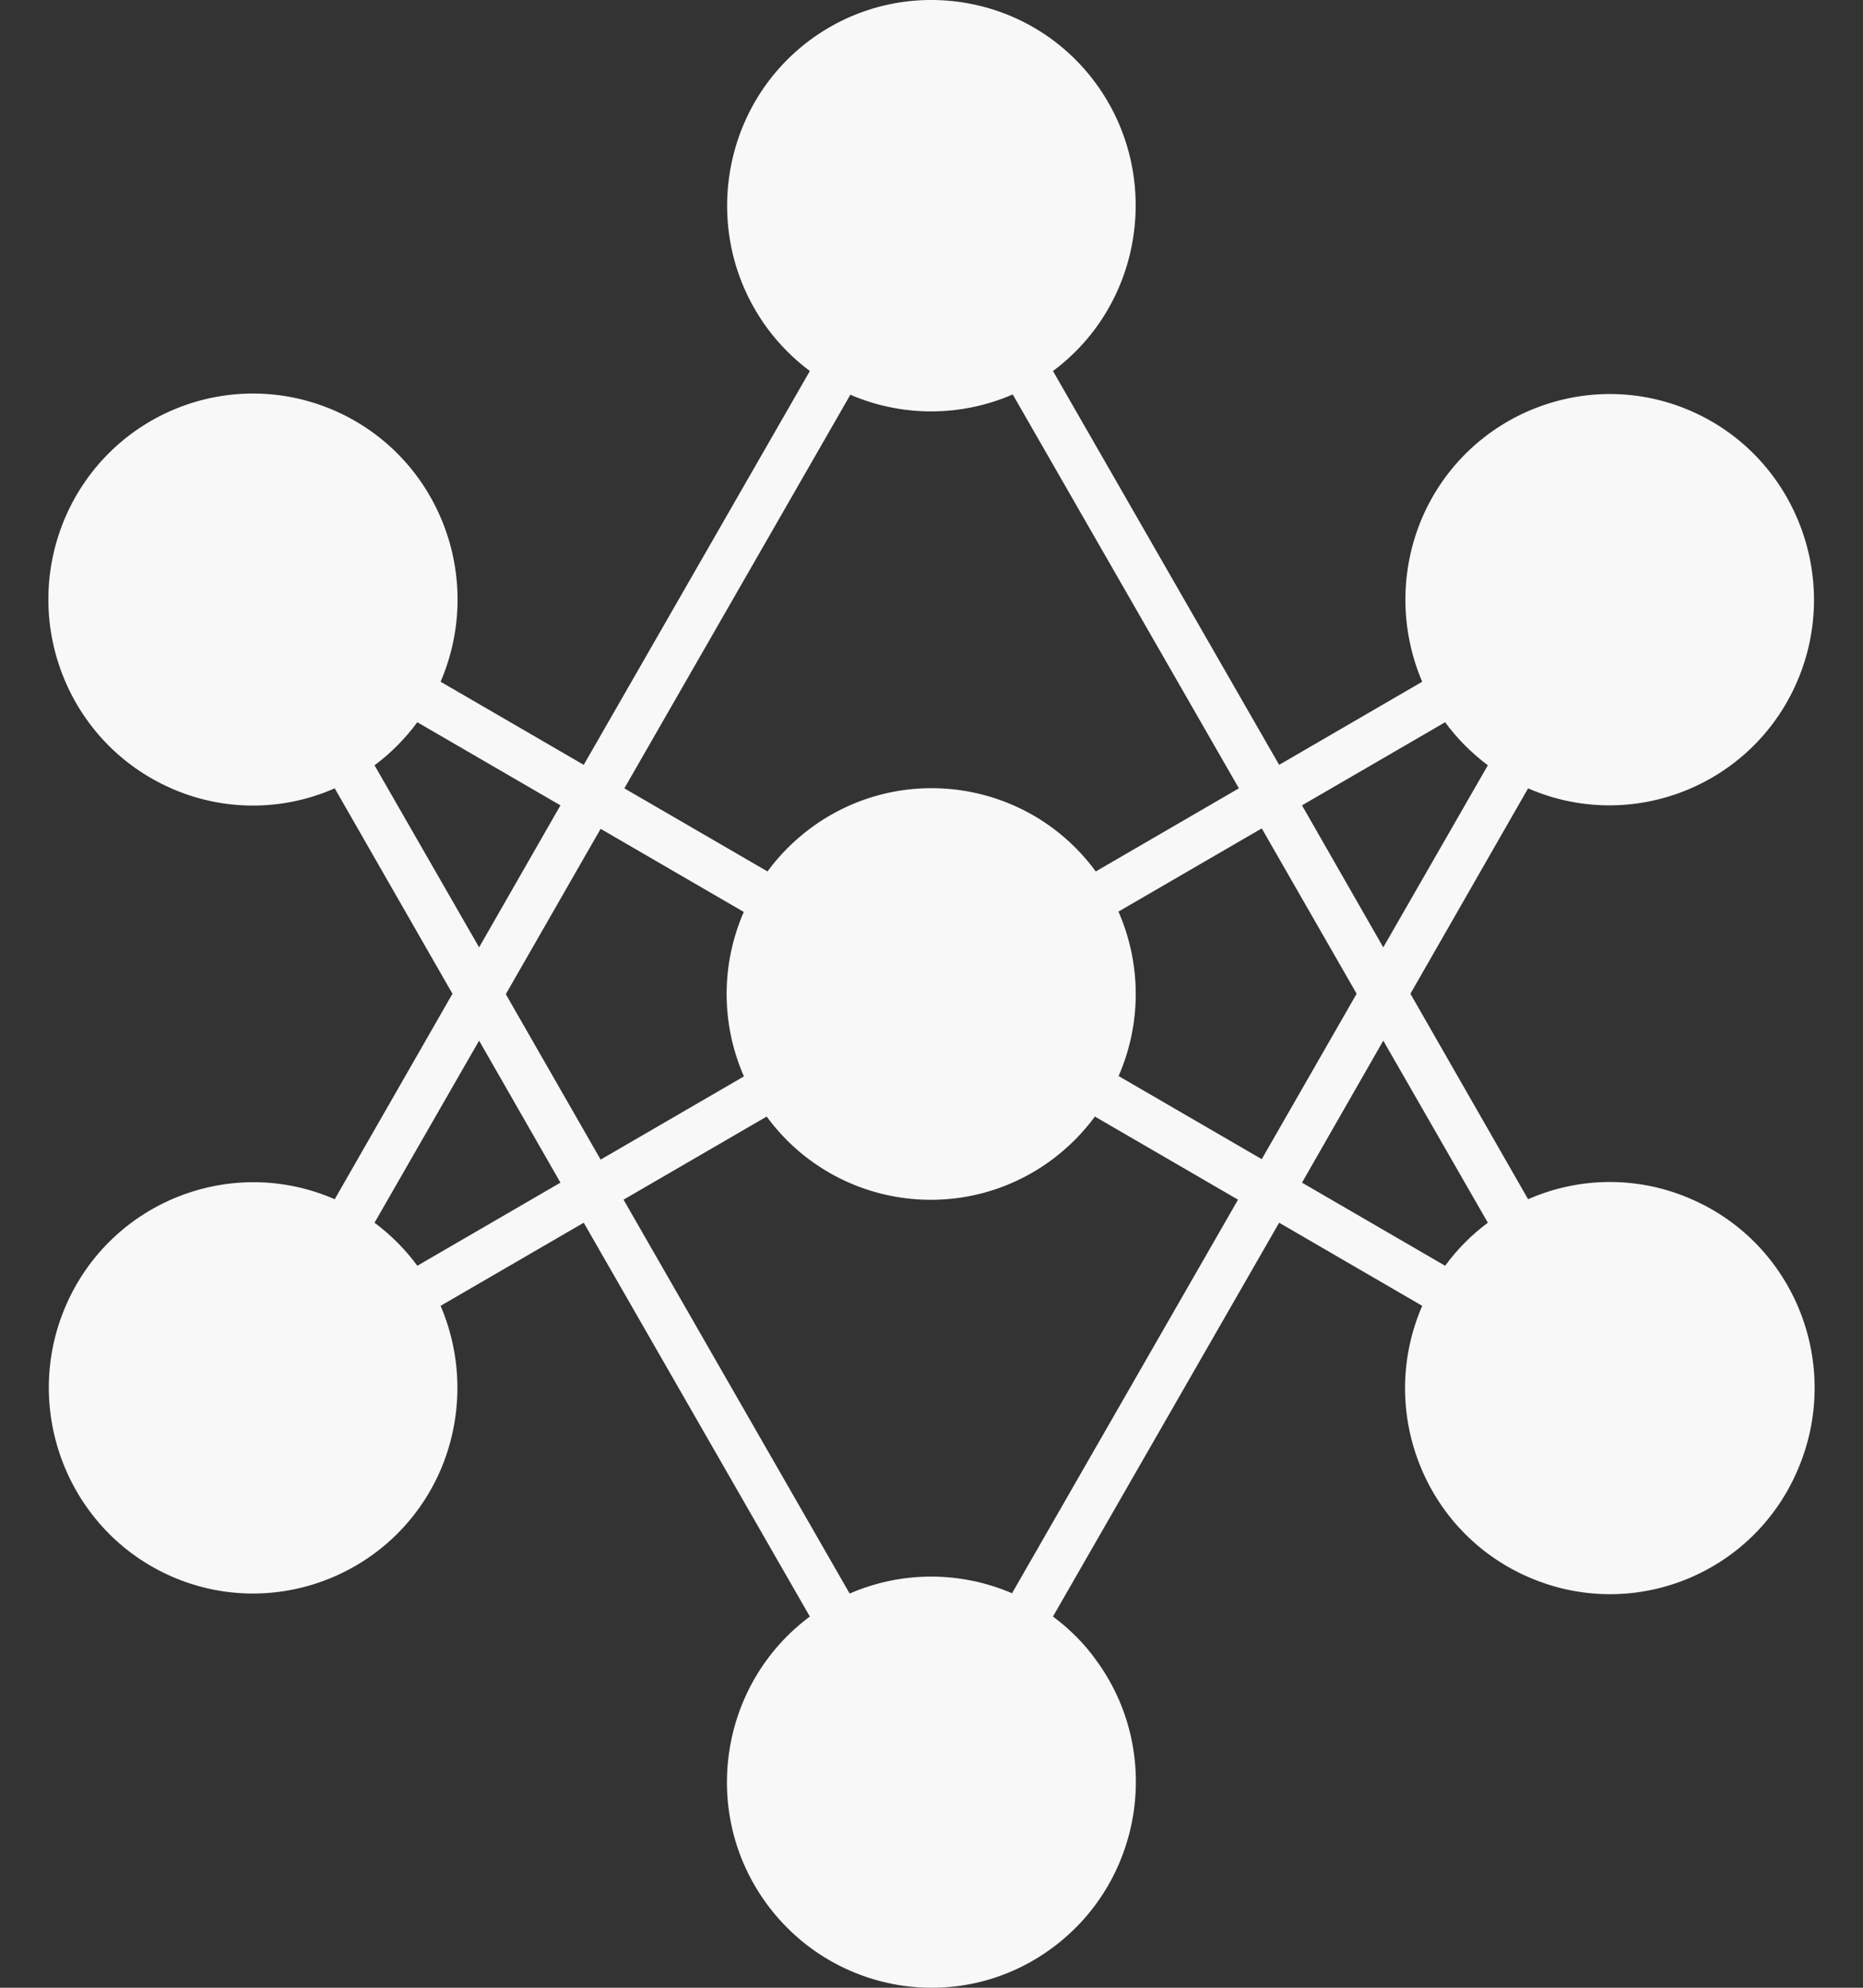 <svg xmlns="http://www.w3.org/2000/svg" fill="none" viewBox="0 0 30 32" height="32" width="30">
<rect x="0" y="0" width="30" height="32" fill="#333333" stroke="none"/>
<path fill="#F8F8F8" d="M6.031 12.32C6.29 12.128 6.522 11.895 6.72 11.627L9.025 12.965L7.715 15.251L6.031 12.32ZM13.682 6.35C14.521 6.714 15.469 6.714 16.308 6.35L19.95 12.691L17.645 14.029C16.567 12.56 14.508 12.252 13.048 13.336C12.782 13.535 12.55 13.768 12.359 14.029L10.054 12.691L13.696 6.35H13.682ZM23.271 11.627C23.462 11.888 23.694 12.121 23.959 12.32L22.275 15.251L20.966 12.965L23.271 11.627ZM23.959 19.684C23.7 19.876 23.468 20.109 23.271 20.377L20.966 19.039L22.275 16.753L23.959 19.684ZM16.308 25.654C15.469 25.29 14.521 25.29 13.682 25.654L10.041 19.313L12.346 17.975C13.423 19.443 15.483 19.752 16.942 18.668C17.208 18.469 17.44 18.236 17.631 17.975L19.936 19.313L16.294 25.654H16.308ZM11.977 17.323C11.609 16.479 11.609 15.525 11.977 14.681L9.672 13.343L8.145 16.005L9.672 18.668L11.977 17.33V17.323ZM18.013 14.681C18.381 15.525 18.381 16.479 18.013 17.323L20.318 18.661L21.846 15.998L20.318 13.336L18.013 14.674V14.681ZM6.72 20.377C6.529 20.116 6.297 19.883 6.031 19.684L7.715 16.753L9.025 19.039L6.72 20.377ZM5.39 19.306C3.726 18.579 1.782 19.347 1.059 21.022C0.336 22.696 1.1 24.652 2.764 25.379C4.428 26.107 6.372 25.338 7.095 23.664C7.456 22.82 7.456 21.866 7.095 21.022L9.4 19.684L13.041 26.024C11.582 27.109 11.268 29.188 12.352 30.657C13.437 32.125 15.496 32.441 16.956 31.35C18.415 30.265 18.729 28.186 17.645 26.718C17.454 26.45 17.215 26.217 16.956 26.024L20.598 19.684L22.902 21.022C22.173 22.703 22.937 24.659 24.607 25.386C26.278 26.12 28.222 25.352 28.945 23.671C29.674 21.989 28.911 20.034 27.24 19.306C26.401 18.936 25.446 18.936 24.607 19.306L22.712 15.998L24.607 12.691C26.271 13.418 28.215 12.65 28.938 10.975C29.661 9.301 28.897 7.345 27.233 6.618C25.569 5.89 23.625 6.659 22.902 8.333C22.541 9.177 22.541 10.131 22.902 10.975L20.598 12.313L16.956 5.973C18.415 4.888 18.722 2.809 17.645 1.34C16.567 -0.128 14.501 -0.437 13.041 0.647C11.582 1.732 11.275 3.811 12.352 5.279C12.543 5.54 12.782 5.78 13.041 5.973L9.4 12.313L7.095 10.975C7.817 9.294 7.061 7.345 5.39 6.611C3.719 5.883 1.782 6.645 1.052 8.326C0.33 10.008 1.087 11.957 2.757 12.691C3.596 13.061 4.551 13.061 5.39 12.691L7.286 15.998L5.39 19.306Z" clip-rule="evenodd" fill-rule="evenodd" id="Vector"></path>
</svg>
